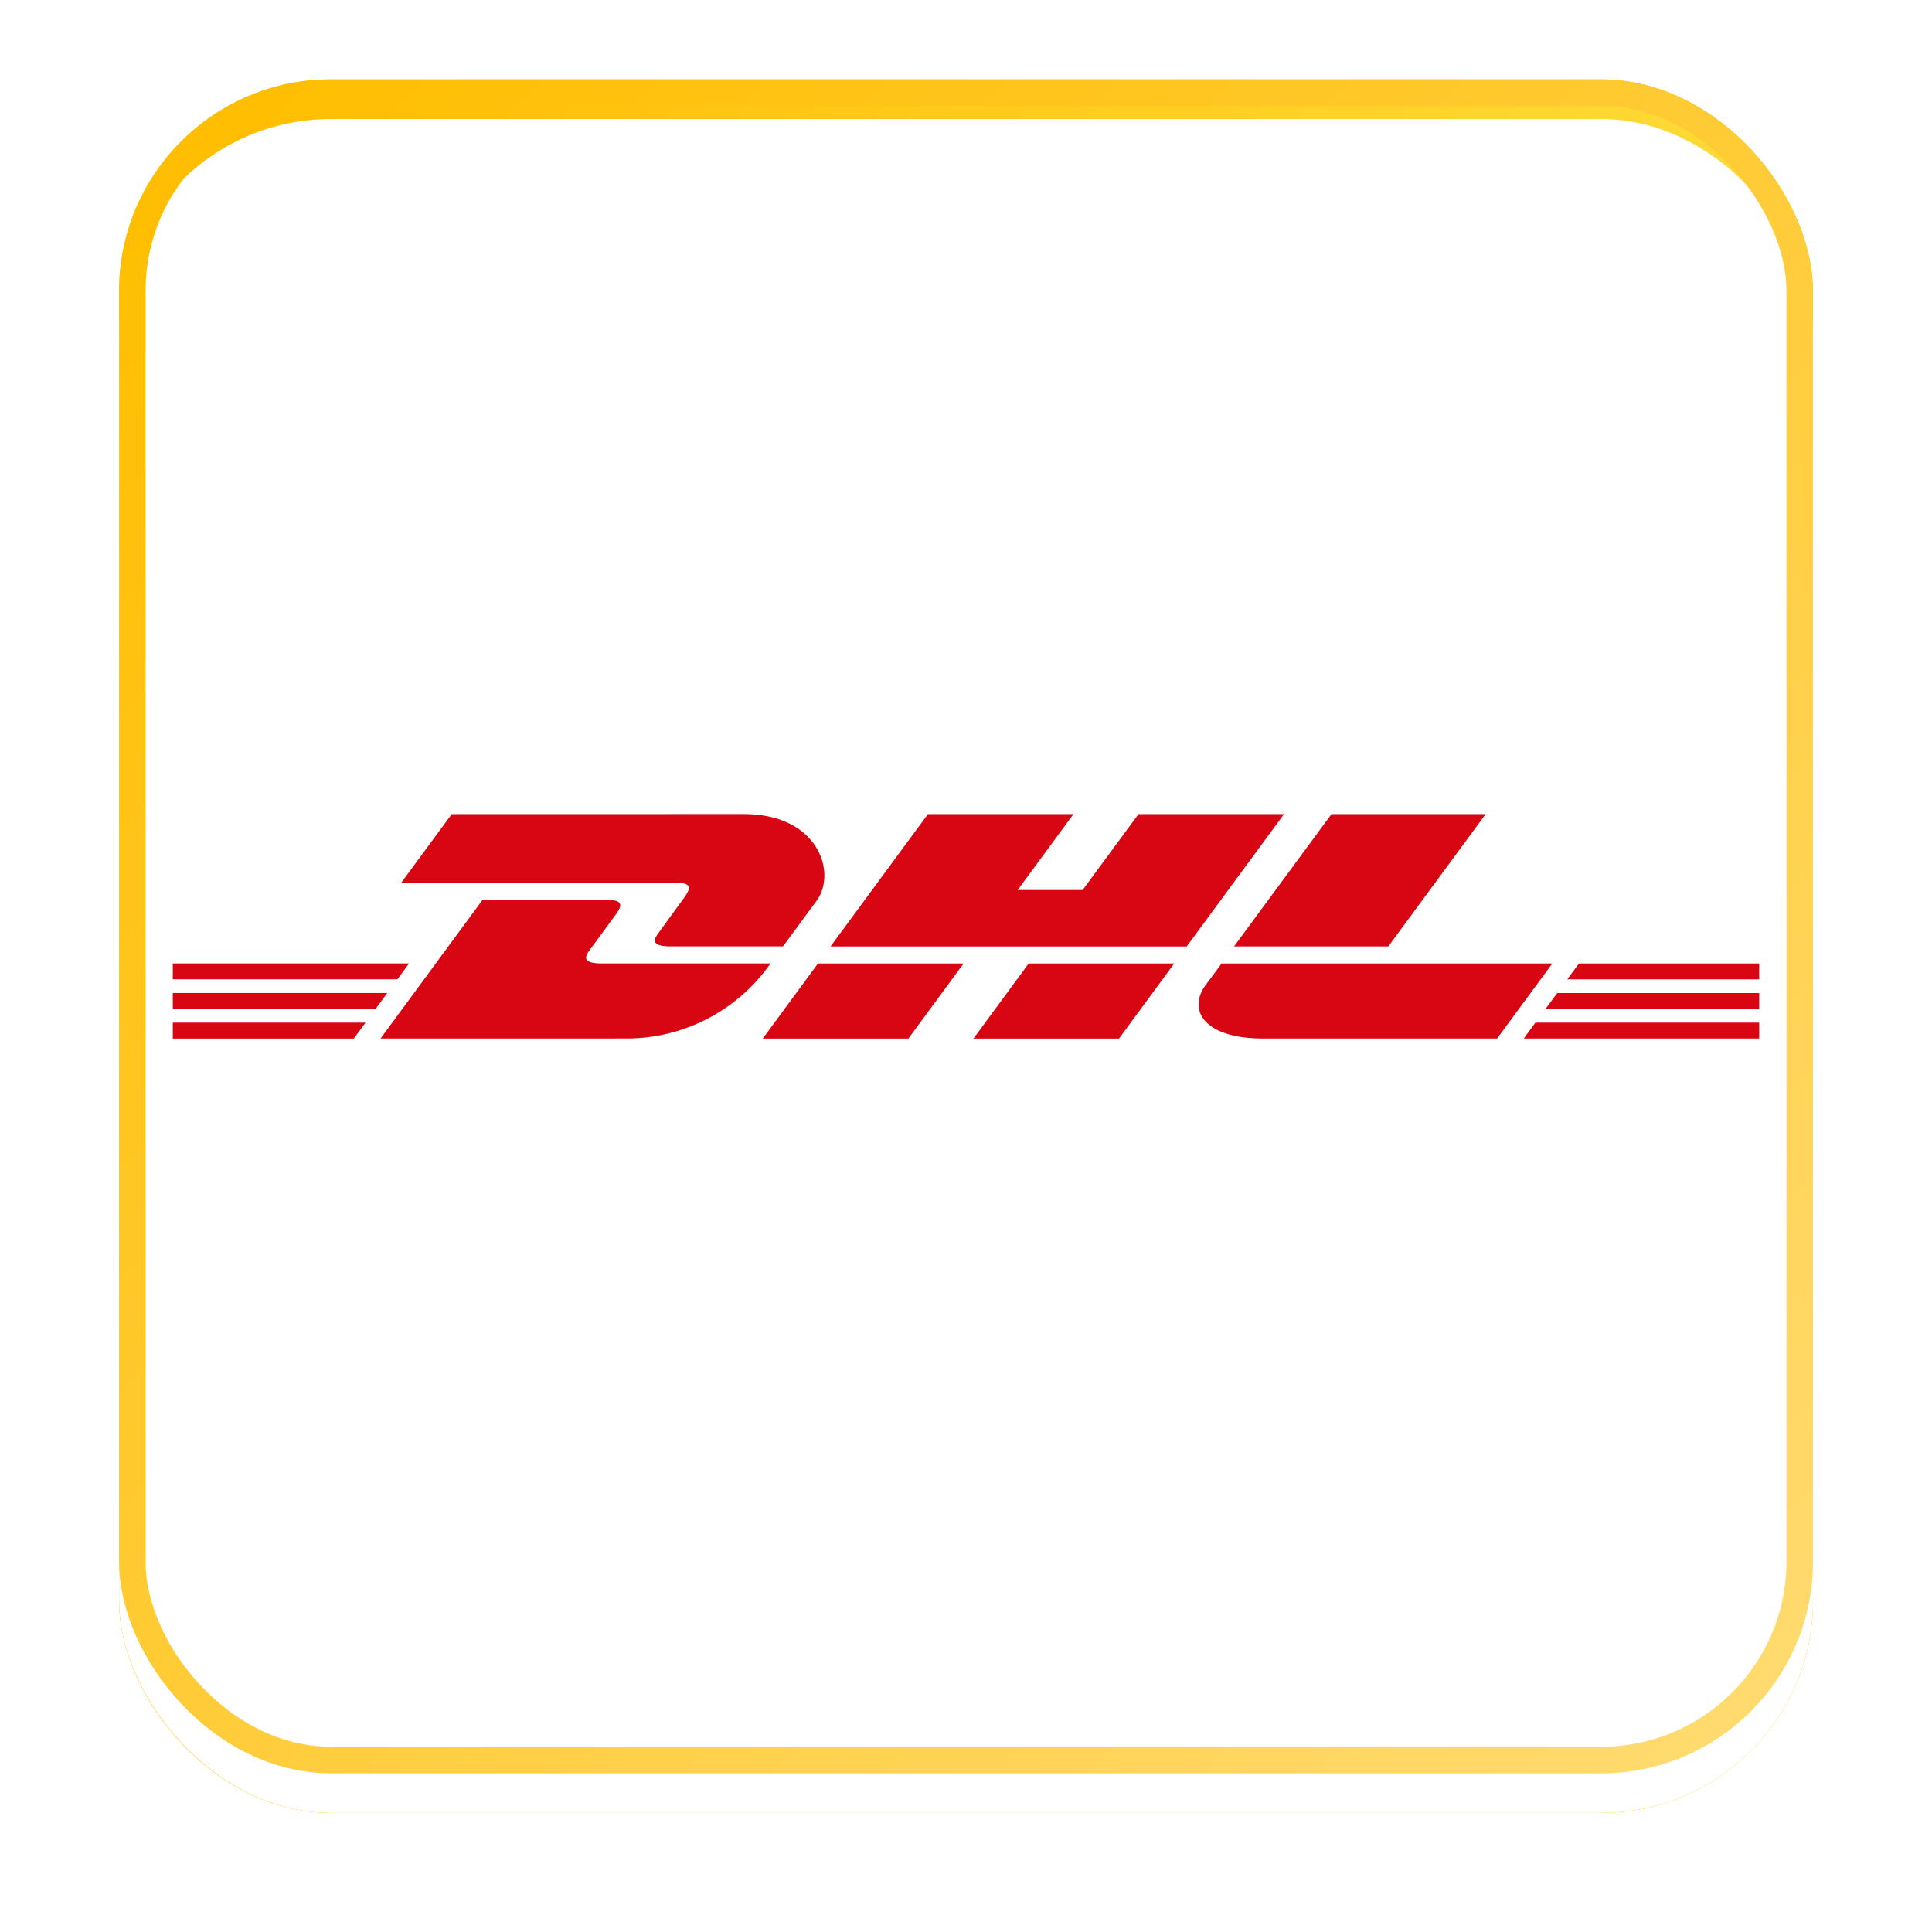 <?xml version="1.0" encoding="UTF-8"?>
<svg xmlns="http://www.w3.org/2000/svg" xmlns:xlink="http://www.w3.org/1999/xlink" width="146" height="146" viewBox="0 0 146 146">
  <defs>
    <linearGradient id="linear-gradient" x1="0.008" y1="0.5" x2="0.982" y2="0.93" gradientUnits="objectBoundingBox">
      <stop offset="0" stop-color="#ffbe01"></stop>
      <stop offset="1" stop-color="#fdda01"></stop>
    </linearGradient>
    <filter id="Background" x="0" y="0" width="146" height="146">
      <feOffset dy="3"></feOffset>
      <feGaussianBlur stdDeviation="3" result="blur"></feGaussianBlur>
      <feFlood flood-opacity="0.161"></feFlood>
      <feComposite operator="in" in2="blur"></feComposite>
    </filter>
    <filter id="Background-2" x="0" y="0" width="146" height="146">
      <feOffset dy="3"></feOffset>
      <feGaussianBlur stdDeviation="3" result="blur-2"></feGaussianBlur>
      <feFlood flood-opacity="0.161" result="color"></feFlood>
      <feComposite operator="out" in="SourceGraphic" in2="blur-2"></feComposite>
      <feComposite operator="in" in="color"></feComposite>
      <feComposite operator="in" in2="SourceGraphic"></feComposite>
    </filter>
    <linearGradient id="linear-gradient-3" x1="0.043" y1="0.041" x2="1.212" y2="1.239" gradientUnits="objectBoundingBox">
      <stop offset="0" stop-color="#fff" stop-opacity="0"></stop>
      <stop offset="1" stop-color="#fff"></stop>
    </linearGradient>
  </defs>
  <g id="DHL_icon" data-name="DHL icon" transform="translate(9.304 5.897)">
    <g id="Background-3" data-name="Background">
      <g data-type="innerShadowGroup">
        <g transform="matrix(1, 0, 0, 1, -9.3, -5.9)" filter="url(#Background)">
          <g id="Background-4" data-name="Background" transform="translate(9 6)" stroke="#ffbe01" stroke-width="2" fill="url(#linear-gradient)">
            <rect width="128" height="128" rx="16" stroke="none"></rect>
            <rect x="1" y="1" width="126" height="126" rx="15" fill="none"></rect>
          </g>
        </g>
        <rect id="Background-5" data-name="Background" width="128" height="128" rx="16" transform="translate(-0.304 0.103)" fill="url(#linear-gradient)"></rect>
        <g transform="matrix(1, 0, 0, 1, -9.3, -5.9)" filter="url(#Background-2)">
          <rect id="Background-6" data-name="Background" width="128" height="128" rx="16" transform="translate(9 6)" fill="#fff"></rect>
        </g>
        <g id="Background-7" data-name="Background" transform="translate(-0.304 0.103)" fill="none" stroke="#ffbe01" stroke-width="2">
          <rect width="128" height="128" rx="16" stroke="none"></rect>
          <rect x="1" y="1" width="126" height="126" rx="15" fill="none"></rect>
        </g>
      </g>
      <rect id="Light_fade" data-name="Light fade" width="128" height="128" rx="16" transform="translate(-0.304 0.103)" opacity="0.55" fill="url(#linear-gradient-3)" style="mix-blend-mode: soft-light;isolation: isolate"></rect>
    </g>
    <g id="dhl-3" transform="translate(3.032 44.212)">
      <path id="Path_72" data-name="Path 72" d="M11.106,11.413l-3.83,5.2H28.15c1.056,0,1.042.4.526,1.1s-1.4,1.94-1.935,2.664c-.271.366-.761,1.032.861,1.032h8.537l2.53-3.438c1.569-2.13.137-6.56-5.473-6.56Z" transform="translate(10.698)" fill="#d80613"></path>
      <path id="Path_73" data-name="Path 73" d="M16.424,28.368l7.694-10.456h9.547c1.056,0,1.042.4.526,1.1l-1.948,2.653c-.271.366-.761,1.032.861,1.032H45.893a13.275,13.275,0,0,1-10.706,5.67ZM60.484,22.7l-4.172,5.673H45.306L49.478,22.7Zm16.857-1.285H50.426l7.36-10h11l-4.217,5.733h4.909L73.7,11.413h11ZM76.4,22.7l-4.172,5.673h-11L65.4,22.7ZM.722,24.933h16.21l-.884,1.2H.722Zm0-2.237H18.58l-.887,1.2H.722Zm0,4.475H15.287l-.882,1.2H.722Zm119.884-1.035H104.454l.887-1.2h15.265Zm0,2.232H102.814l.879-1.2h16.913ZM106.986,22.7h13.62V23.9H106.1ZM99.937,11.413l-7.36,10H80.918l7.365-10ZM79.976,22.7s-.8,1.1-1.2,1.627c-1.379,1.869-.161,4.043,4.349,4.043H100.8l4.172-5.67Z" fill="#d80613"></path>
    </g>
  </g>
</svg>
